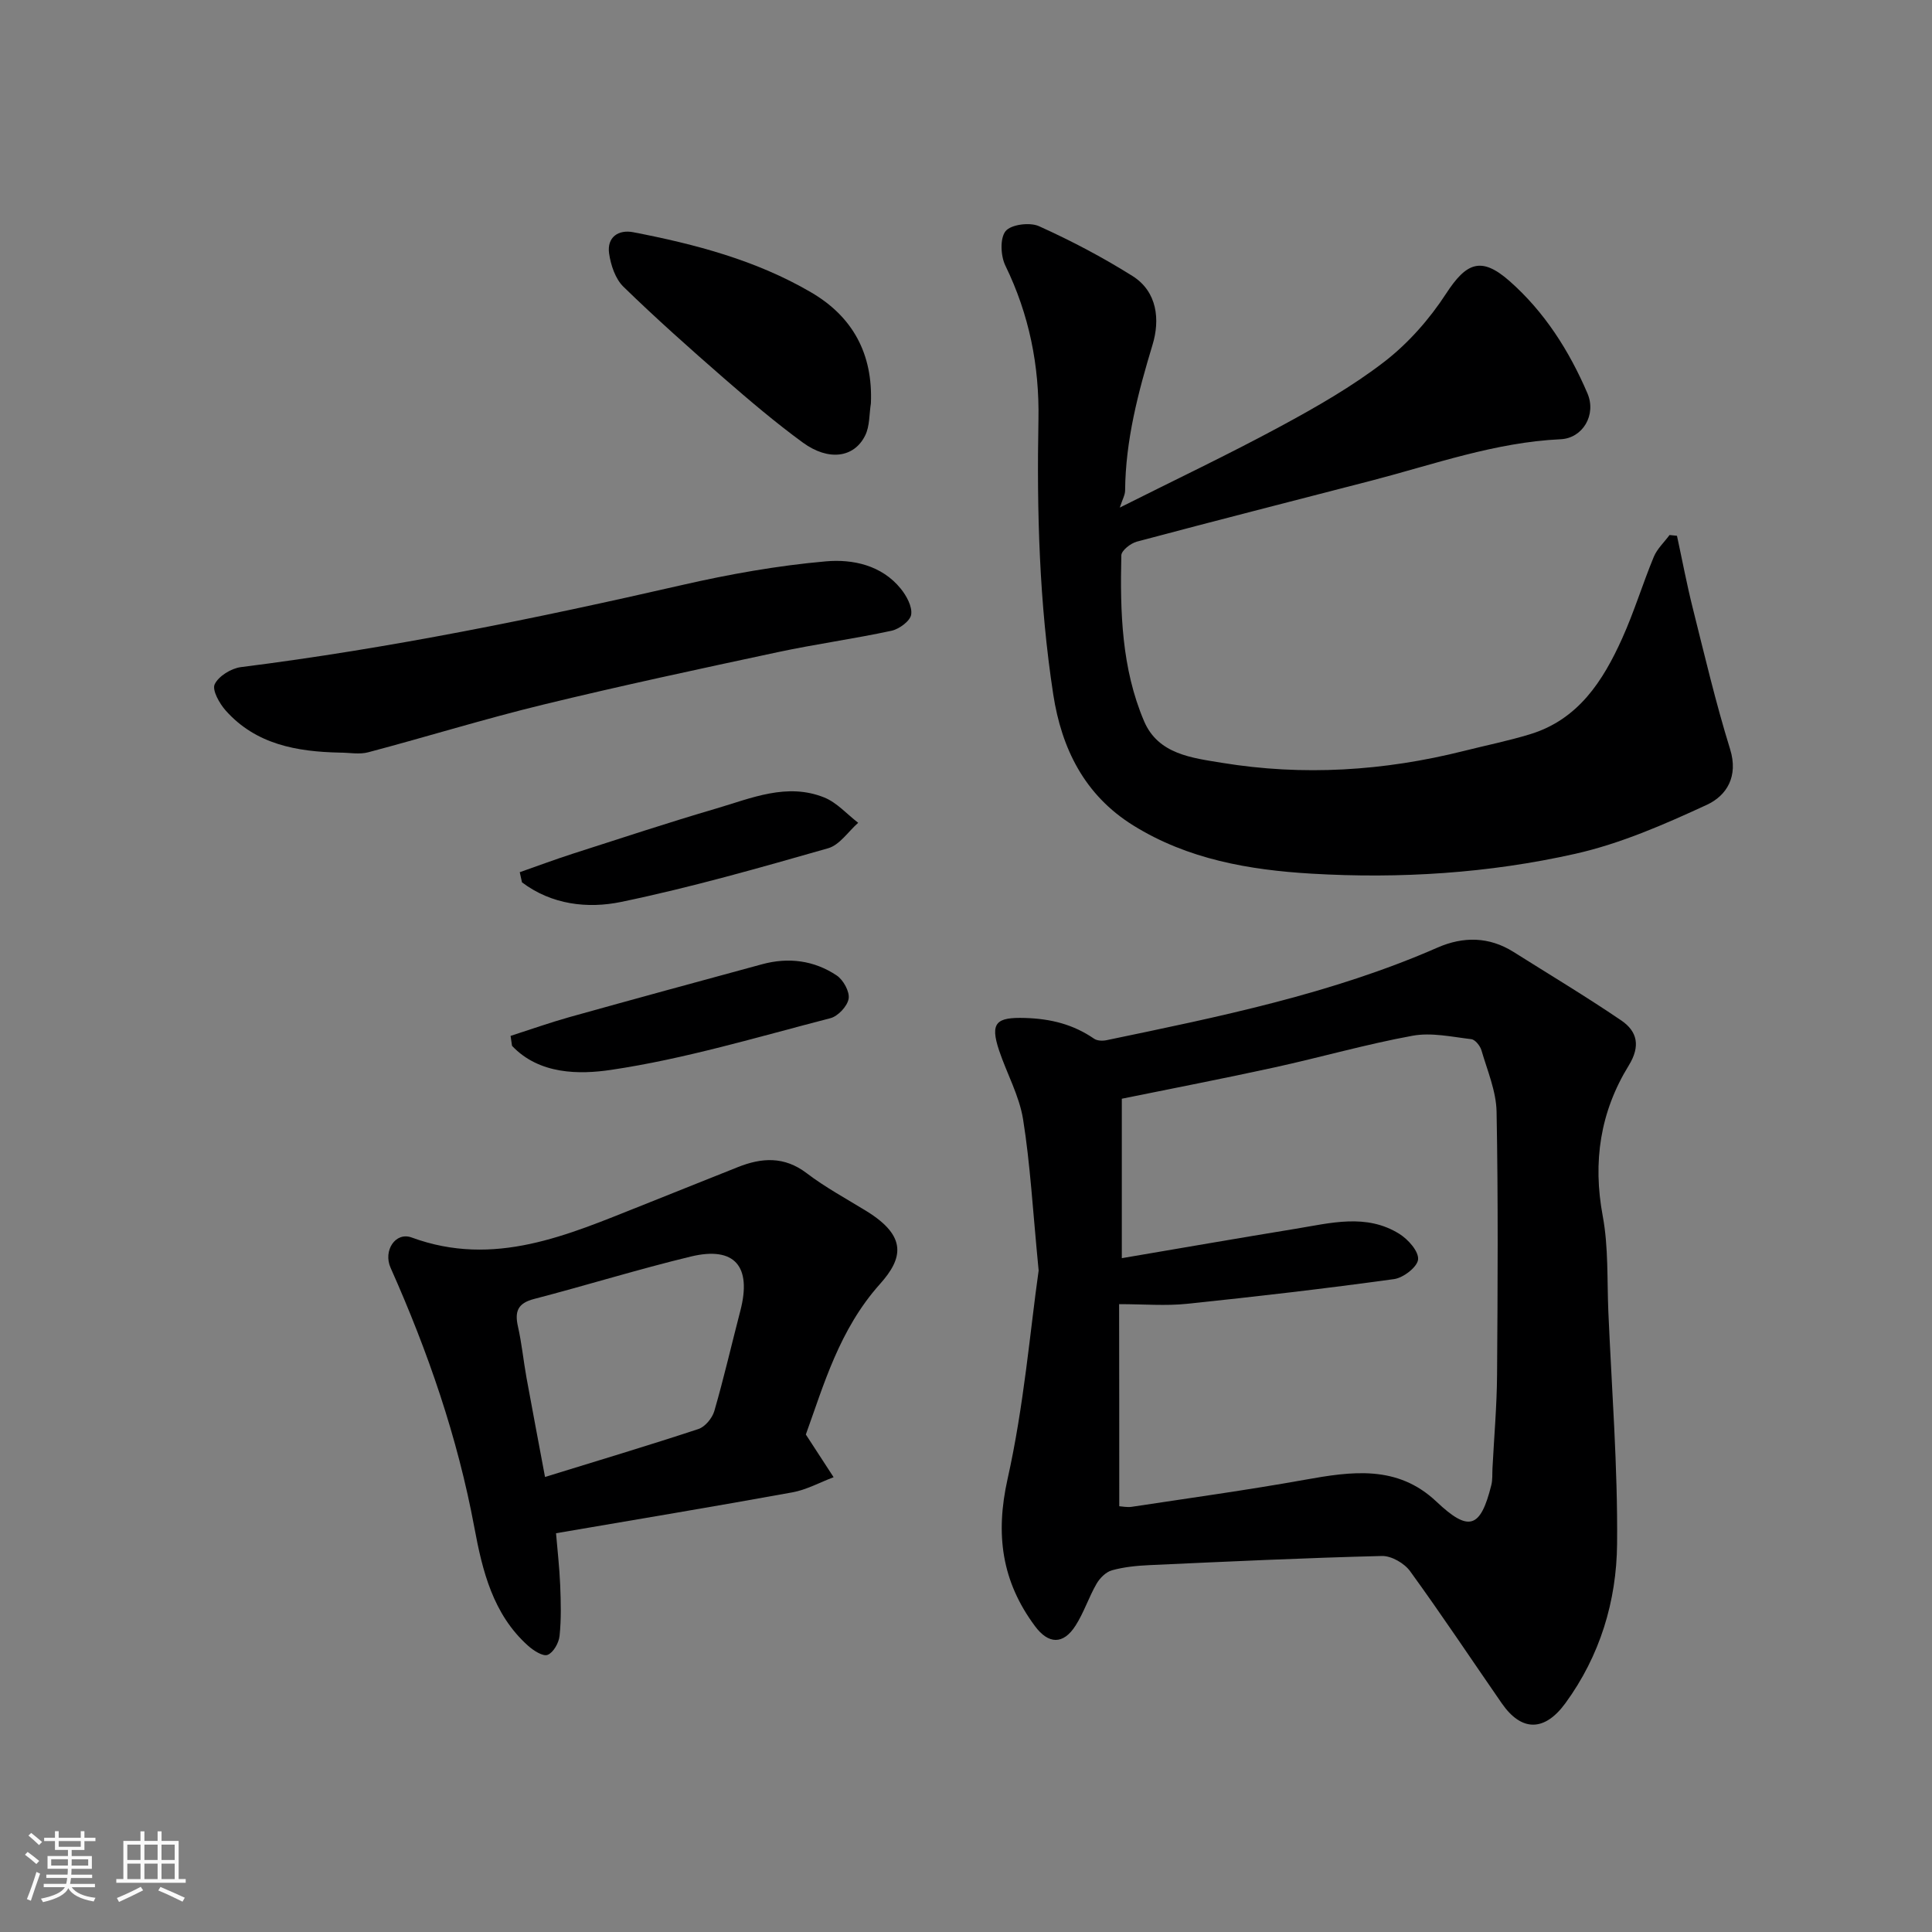 <svg enable-background="new 0 0 400 400" viewBox="0 0 400 400" xmlns="http://www.w3.org/2000/svg"><rect x="0" y="0" width="400" height="400" fill="#808080" stroke="none"/><path d="m5.17 384 .55-.58c.85.61 1.65 1.24 2.4 1.87l-.59.64c-.83-.73-1.62-1.38-2.36-1.93m1.22 9.53-.82-.34c.71-1.76 1.37-3.64 1.98-5.63.24.13.5.25.76.36-.6 1.67-1.24 3.54-1.92 5.61m-.5-13.5.57-.54c.56.44 1.31 1.06 2.26 1.87l-.64.64c-.68-.66-1.41-1.32-2.19-1.97m3.25.46h2.24v-1.36h.77v1.36h4.57v-1.36h.76v1.36h2.28v.69h-2.28v1.84h-2.64v1.26h4.18v2.64h-4.21c0 .45-.02.86-.05 1.21h4.32v.69h-4.38c-.04.34-.1.75-.19 1.22h5.15v.69h-4.82c.87 1.19 2.51 1.92 4.93 2.19-.17.31-.3.57-.37.76-2.77-.49-4.52-1.41-5.26-2.76-.56 1.26-2.3 2.23-5.24 2.9-.12-.24-.26-.48-.43-.72 2.73-.55 4.38-1.34 4.96-2.38h-4.38v-.69h4.65c.1-.38.17-.79.21-1.22h-4.32v-.69h4.4c.03-.34.05-.75.05-1.21h-4.2v-2.64h4.23v-1.26h-2.69v-1.84h-2.24zm1.46 4.46v1.29h3.45c.01-.4.02-.57.01-.53v-.32-.45h-3.46zm1.55-2.59h4.57v-1.19h-4.57zm6.11 2.59h-3.42v.77c-.01.19-.01.37-.02.53h3.44z" fill="#fafafa"/><path d="m32.63 379.16h.82v1.98h3.54v7.89h1.46v.78h-14.37v-.78h1.46v-7.89h3.54v-1.98h.82v1.98h2.73zm-3.49 11.48.5.73c-1.61.82-3.28 1.63-5 2.41-.13-.27-.28-.55-.44-.82 1.75-.72 3.4-1.49 4.94-2.32m-2.78-5.55h2.73v-3.18h-2.73zm0 3.95h2.73v-3.2h-2.73zm3.54-3.95h2.73v-3.18h-2.73zm0 3.95h2.73v-3.2h-2.73zm7.89 4.68c-1.84-.92-3.51-1.7-5.02-2.32l.45-.73c1.89.8 3.57 1.55 5.04 2.23zm-1.62-11.81h-2.73v3.18h2.73zm-2.73 7.13h2.73v-3.2h-2.73z" fill="#fafafa"/><g fill="#000001"><path d="m215.04 263.05c-1.23-12.64-1.74-22.04-3.22-31.29-.78-4.89-3.36-9.48-4.96-14.25-1.96-5.85-.53-6.92 5.36-6.75 5.35.16 9.97 1.32 14.31 4.3.64.44 1.76.47 2.57.3 23.28-4.85 46.59-9.57 68.54-19.18 5.3-2.32 10.66-2.28 15.72.91 7.45 4.69 15.01 9.23 22.29 14.17 3.37 2.29 4.02 5.34 1.57 9.33-5.91 9.59-7.49 19.95-5.39 31.18 1.2 6.44.88 13.17 1.16 19.78.69 16.04 1.96 32.08 1.81 48.11-.11 11.83-3.53 23.16-10.71 32.98-4.31 5.89-9.07 5.92-13.16.02-6.32-9.13-12.47-18.39-18.99-27.37-1.19-1.64-3.87-3.19-5.83-3.14-16.04.4-32.08 1.16-48.11 1.89-2.61.12-5.27.38-7.77 1.07-1.25.34-2.52 1.61-3.2 2.79-1.62 2.8-2.62 5.97-4.36 8.68-2.55 3.98-5.61 3.85-8.4.08-6.87-9.25-8.23-18.97-5.66-30.47 3.39-15.13 4.67-30.75 6.43-43.14zm16.69 48.8c.67.04 1.65.26 2.57.12 11.94-1.81 23.92-3.46 35.8-5.59 9.73-1.75 19.19-3.14 27.29 4.51 6.69 6.32 9.12 5.6 11.37-3.41.28-1.11.18-2.31.24-3.47.33-6.43.9-12.86.95-19.29.13-18.18.24-36.37-.1-54.55-.08-4.26-1.91-8.51-3.13-12.71-.27-.93-1.3-2.22-2.1-2.31-4.04-.48-8.28-1.43-12.17-.71-9.58 1.75-18.98 4.45-28.51 6.54-10.59 2.32-21.23 4.37-31.68 6.5v33.01c12.24-2.08 24.09-4.14 35.96-6.08 7.25-1.18 14.66-3.24 21.53 1.07 1.8 1.13 4 3.6 3.85 5.27-.13 1.54-3.03 3.8-4.95 4.07-14.26 1.97-28.57 3.63-42.9 5.12-4.4.46-8.89.07-14.05.07.03 14.18.03 27.85.03 41.84z"/><path d="m347.2 110.93c1.08 4.98 2.02 10 3.26 14.94 2.45 9.78 4.76 19.62 7.74 29.24 1.75 5.64-.71 9.61-4.8 11.51-8.79 4.06-17.87 8.04-27.26 10.15-17.91 4.03-36.28 5.19-54.61 4.11-12.87-.76-25.61-2.96-36.91-9.99-10.07-6.26-14.83-15.89-16.56-27.14-2.89-18.85-3.42-37.85-3.06-56.88.21-11.15-1.92-21.75-6.84-31.86-.99-2.02-1.16-5.68.04-7.16 1.12-1.38 5.02-1.88 6.91-1.02 6.65 3 13.16 6.42 19.34 10.3 5.21 3.27 5.72 9.14 4.18 14.22-3 9.92-5.6 19.8-5.69 30.23-.01.91-.55 1.81-1.1 3.51 11.5-5.78 22.51-11 33.21-16.78 7.45-4.02 14.9-8.28 21.58-13.43 4.96-3.83 9.35-8.83 12.77-14.09 4.18-6.42 7.25-7.77 13.11-2.62 7.24 6.37 12.37 14.44 16.15 23.26 1.91 4.46-.97 9.3-5.55 9.51-13.54.63-26.18 5.19-39.1 8.55-16.22 4.21-32.46 8.33-48.64 12.65-1.28.34-3.19 1.84-3.21 2.84-.27 11.68.05 23.4 4.71 34.34 2.92 6.84 9.9 7.59 16.1 8.61 16.83 2.76 33.55 1.7 50.09-2.45 4.56-1.15 9.18-2.08 13.68-3.45 10.03-3.04 15.15-11.05 19.13-19.89 2.47-5.48 4.22-11.27 6.52-16.83.69-1.68 2.16-3.03 3.27-4.54.51.04 1.03.1 1.54.16z"/><path d="m166.84 297c2.33 3.59 4.04 6.22 5.75 8.84-2.85 1.07-5.61 2.61-8.56 3.14-16.05 2.92-32.15 5.59-48.91 8.46.28 3.41.71 7.06.86 10.72.14 3.51.24 7.06-.13 10.54-.15 1.45-1.28 3.45-2.47 3.92-.97.38-2.93-.89-4.04-1.88-7.28-6.5-9.47-15.55-11.13-24.49-3.48-18.71-9.63-36.46-17.34-53.76-1.59-3.56 1.01-7.51 4.36-6.28 17.13 6.29 32.29-.52 47.6-6.61 6.65-2.64 13.28-5.32 19.93-7.96 4.95-1.97 9.61-2.28 14.26 1.26 3.88 2.96 8.23 5.29 12.39 7.86 8.5 5.24 7.5 9.81 2.78 15.08-8.46 9.46-11.66 20.98-15.35 31.16zm-54 8.79c11-3.4 21.44-6.52 31.77-9.93 1.38-.46 2.85-2.25 3.28-3.71 1.99-6.87 3.59-13.85 5.39-20.77 2.4-9.21-1.18-13.41-10.24-11.23-10.9 2.63-21.63 5.97-32.48 8.79-3.38.88-4.03 2.6-3.32 5.72.79 3.49 1.13 7.08 1.77 10.61 1.25 6.86 2.56 13.71 3.83 20.52z"/><path d="m70.34 155.82c-8.85-.19-17.34-1.67-23.61-8.71-1.3-1.46-2.86-4.24-2.28-5.44.82-1.7 3.41-3.29 5.42-3.55 30.76-3.87 61.08-10.07 91.27-16.98 9.83-2.25 19.84-4.04 29.87-4.92 5.51-.48 11.52.77 15.48 5.66 1.2 1.48 2.41 3.7 2.16 5.36-.2 1.33-2.47 3-4.07 3.35-7.8 1.68-15.73 2.76-23.54 4.43-16.22 3.47-32.44 6.94-48.56 10.86-12.15 2.95-24.11 6.66-36.2 9.86-1.84.51-3.94.08-5.94.08z"/><path d="m180.31 83.51c-.36 2.23-.22 4.7-1.18 6.64-2.28 4.64-7.59 5.36-12.91 1.48-5.67-4.14-11.04-8.71-16.34-13.32-7.07-6.16-14.09-12.41-20.81-18.95-1.67-1.63-2.61-4.46-2.96-6.87-.49-3.38 1.92-5.01 5-4.41 12.8 2.47 25.39 5.78 36.77 12.42 8.7 5.06 12.86 12.79 12.43 23.01z"/><path d="m105.71 214.47c4.05-1.3 8.07-2.73 12.16-3.88 13.28-3.71 26.59-7.34 39.9-10.95 5.47-1.49 10.78-.81 15.46 2.32 1.37.92 2.71 3.34 2.47 4.81-.26 1.56-2.21 3.64-3.79 4.04-15.08 3.89-30.09 8.43-45.43 10.7-6.46.96-14.81 1.01-20.47-4.98-.1-.68-.2-1.37-.3-2.06z"/><path d="m107.61 180.58c3.66-1.28 7.29-2.64 10.98-3.83 9.87-3.17 19.73-6.43 29.68-9.35 7.29-2.14 14.66-5.4 22.38-2.29 2.62 1.05 4.7 3.46 7.03 5.24-2.06 1.81-3.84 4.59-6.22 5.27-14.19 4.05-28.41 8.12-42.84 11.11-6.95 1.44-14.39.59-20.55-4.05-.15-.7-.3-1.4-.46-2.1z"/></g></svg>